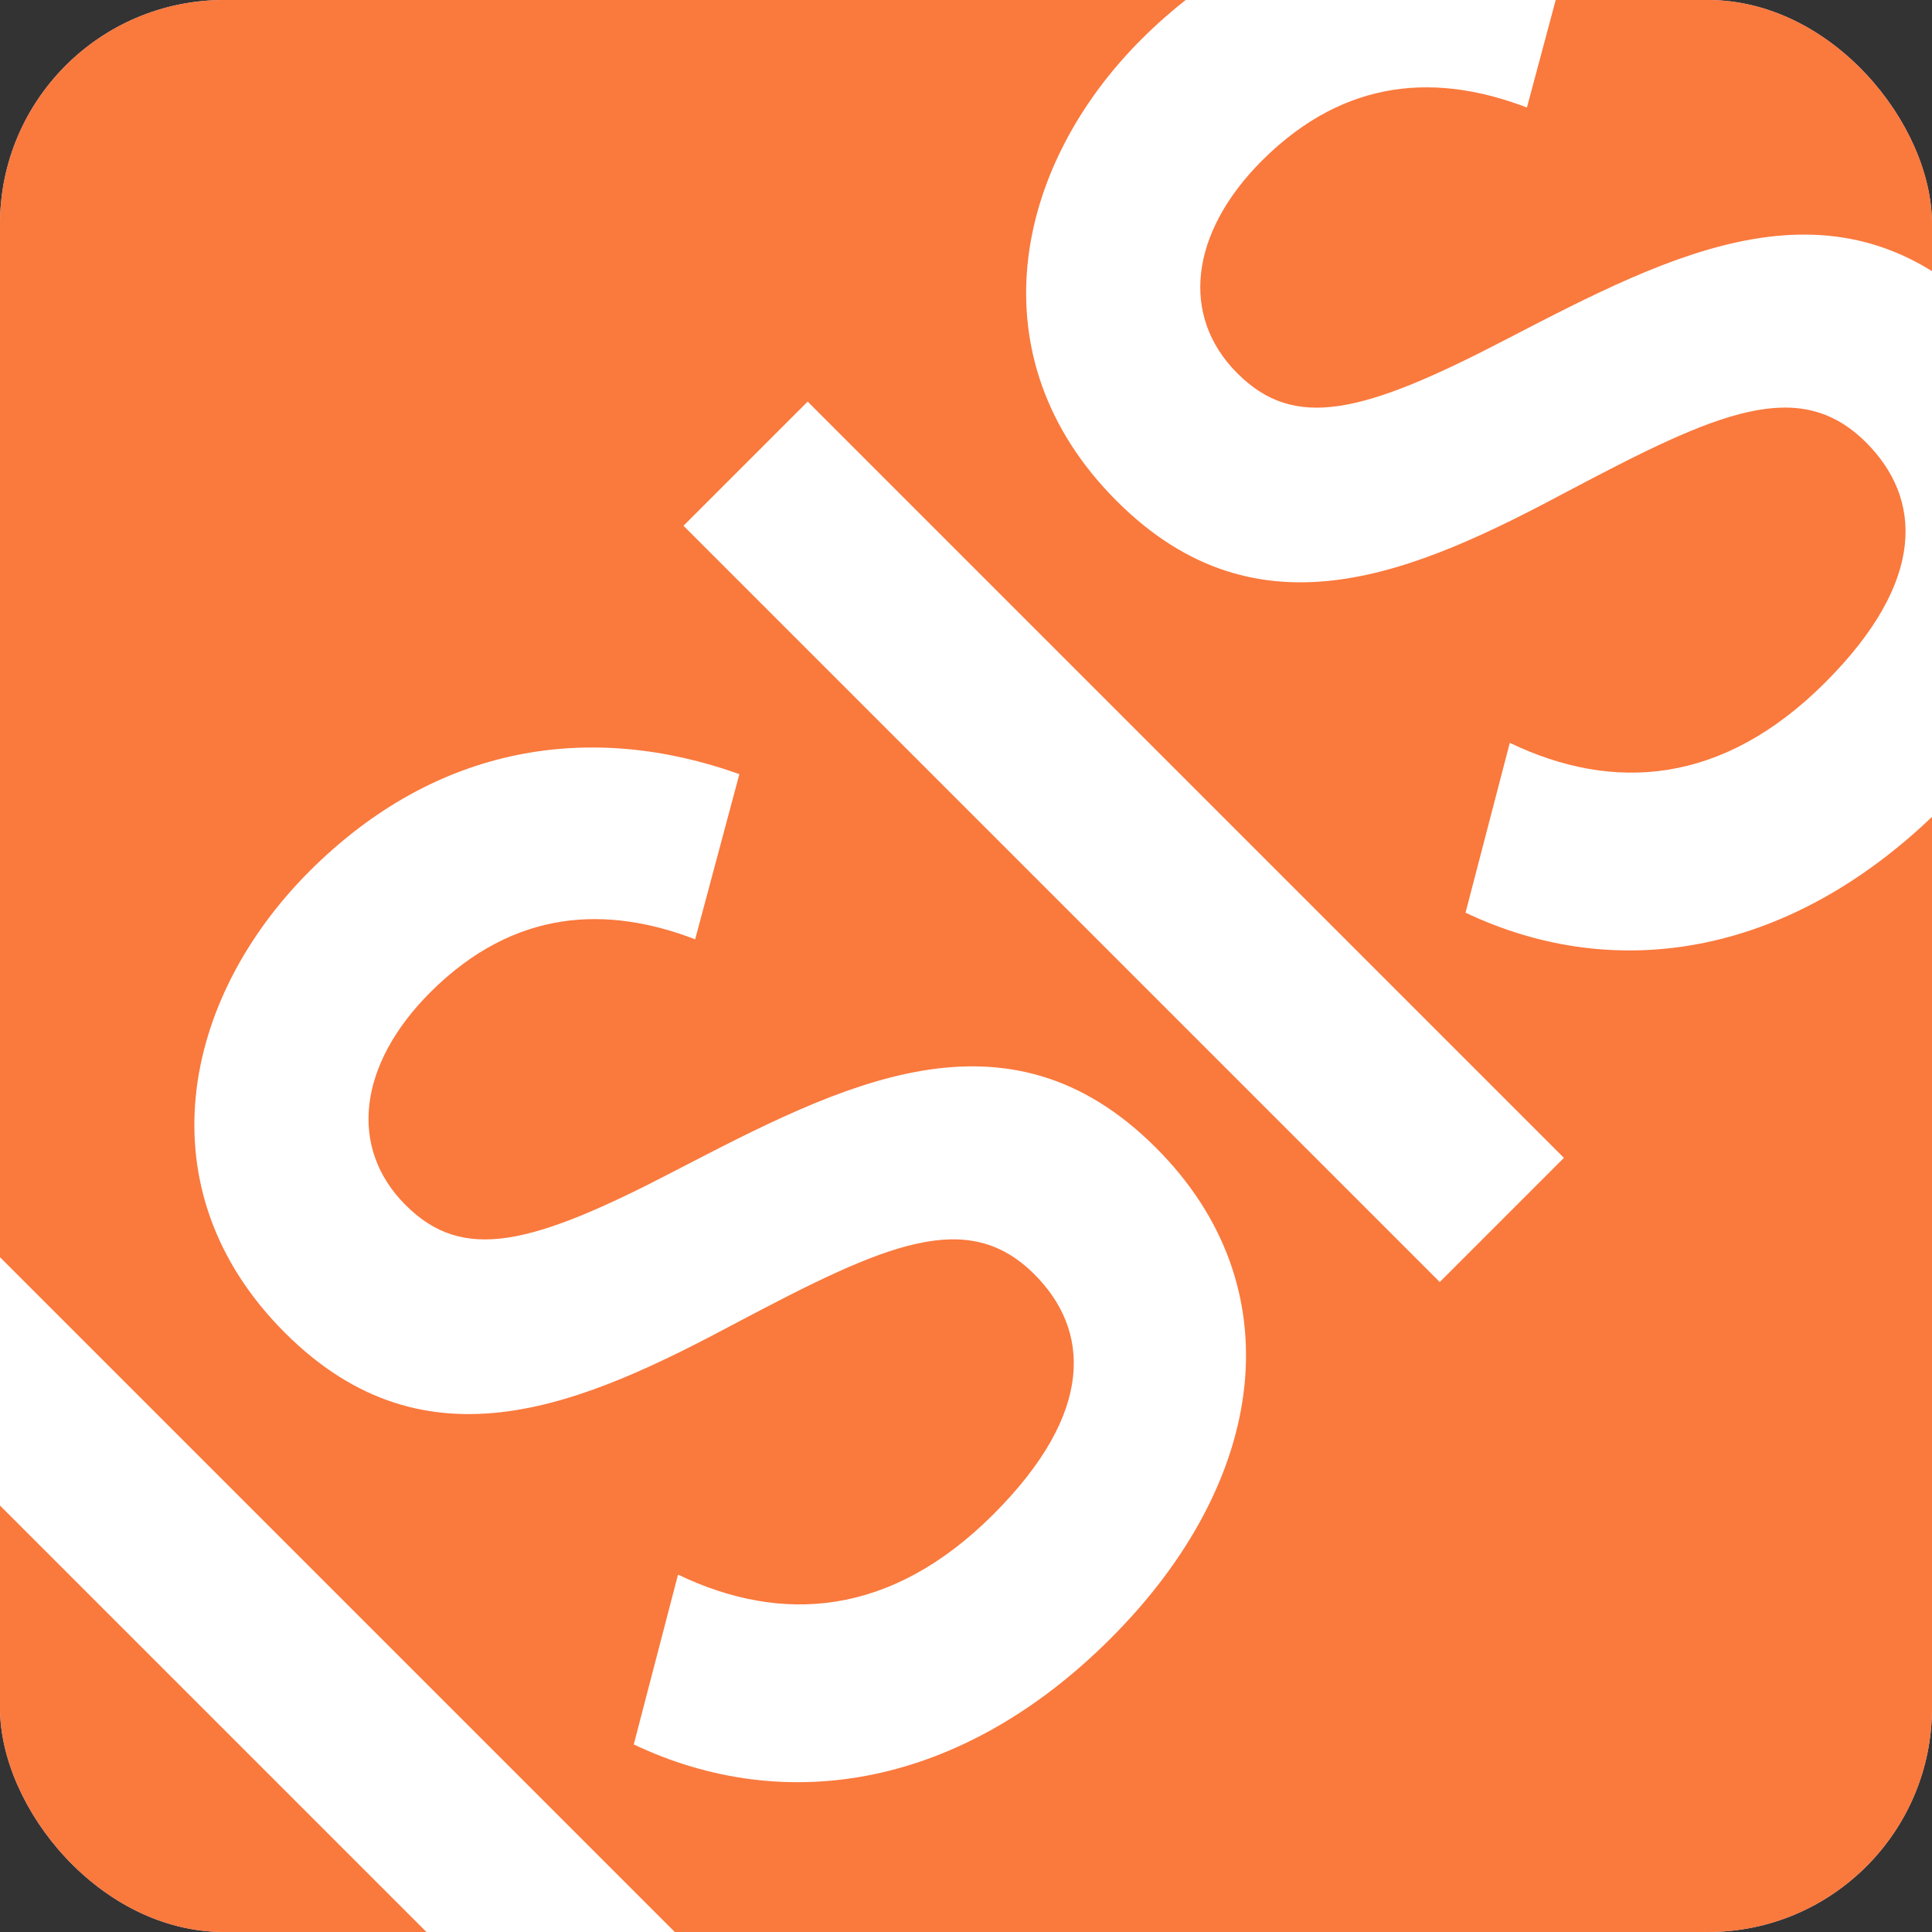 <?xml version="1.0" encoding="UTF-8"?> <svg xmlns="http://www.w3.org/2000/svg" xmlns:xlink="http://www.w3.org/1999/xlink" id="Calque_2" viewBox="0 0 77.79 77.79"><rect x="0" y="0" width="77.79" height="77.79" fill="#333333" stroke="none"/><defs><style>.cls-1{clip-path:url(#clippath);}.cls-2,.cls-3{fill:#ead2e4;}.cls-4{fill:#fa793d;}.cls-4,.cls-5,.cls-3{stroke-width:0px;}.cls-5{fill:#fff;}</style><clipPath id="clippath"><rect class="cls-3" width="77.79" height="77.79" rx="9.02" ry="9.02"></rect></clipPath></defs><g id="Calque_1-2"><rect class="cls-2" width="77.79" height="77.79" rx="9.02" ry="9.02"></rect><g class="cls-1"><rect class="cls-4" width="77.79" height="77.79" rx="9.02" ry="9.02"></rect><path class="cls-5" d="m-.96,49.66l30.45,30.45-5,5L-5.96,54.66l5-5Z"></path><path class="cls-5" d="m25.52,70.23l1.78-6.83c4.17,2,8.57,1.7,12.7-2.43s3.87-7.44,1.65-9.66c-2.7-2.7-6-1.22-11.92,1.91-6.18,3.3-12.53,6.18-18.27.43s-4.13-13.44,1-18.57,11.35-6.04,17.31-3.91l-1.78,6.65c-3.52-1.35-7.26-1.26-10.66,2.13-2.91,2.91-3.31,6.26-1,8.57s5.04,1.65,10.87-1.39c6.65-3.44,13.31-6.96,19.35-.91,5.57,5.57,4.52,13.4-1.83,19.75-6,6-13.09,7.18-19.22,4.26Z"></path><path class="cls-5" d="m32.52,16.17l30.45,30.45-5,5-30.45-30.45,5-5Z"></path><path class="cls-5" d="m59.01,36.74l1.78-6.83c4.17,2,8.57,1.7,12.7-2.43s3.87-7.44,1.65-9.66c-2.7-2.7-6-1.22-11.92,1.91-6.18,3.3-12.53,6.18-18.27.43s-4.13-13.44,1-18.57,11.35-6.05,17.31-3.91l-1.78,6.65c-3.52-1.35-7.26-1.26-10.66,2.13-2.91,2.91-3.31,6.26-1,8.57s5.04,1.65,10.87-1.39c6.65-3.44,13.31-6.96,19.35-.91,5.57,5.57,4.52,13.4-1.83,19.75-6,6-13.09,7.18-19.22,4.26Z"></path></g></g></svg> 